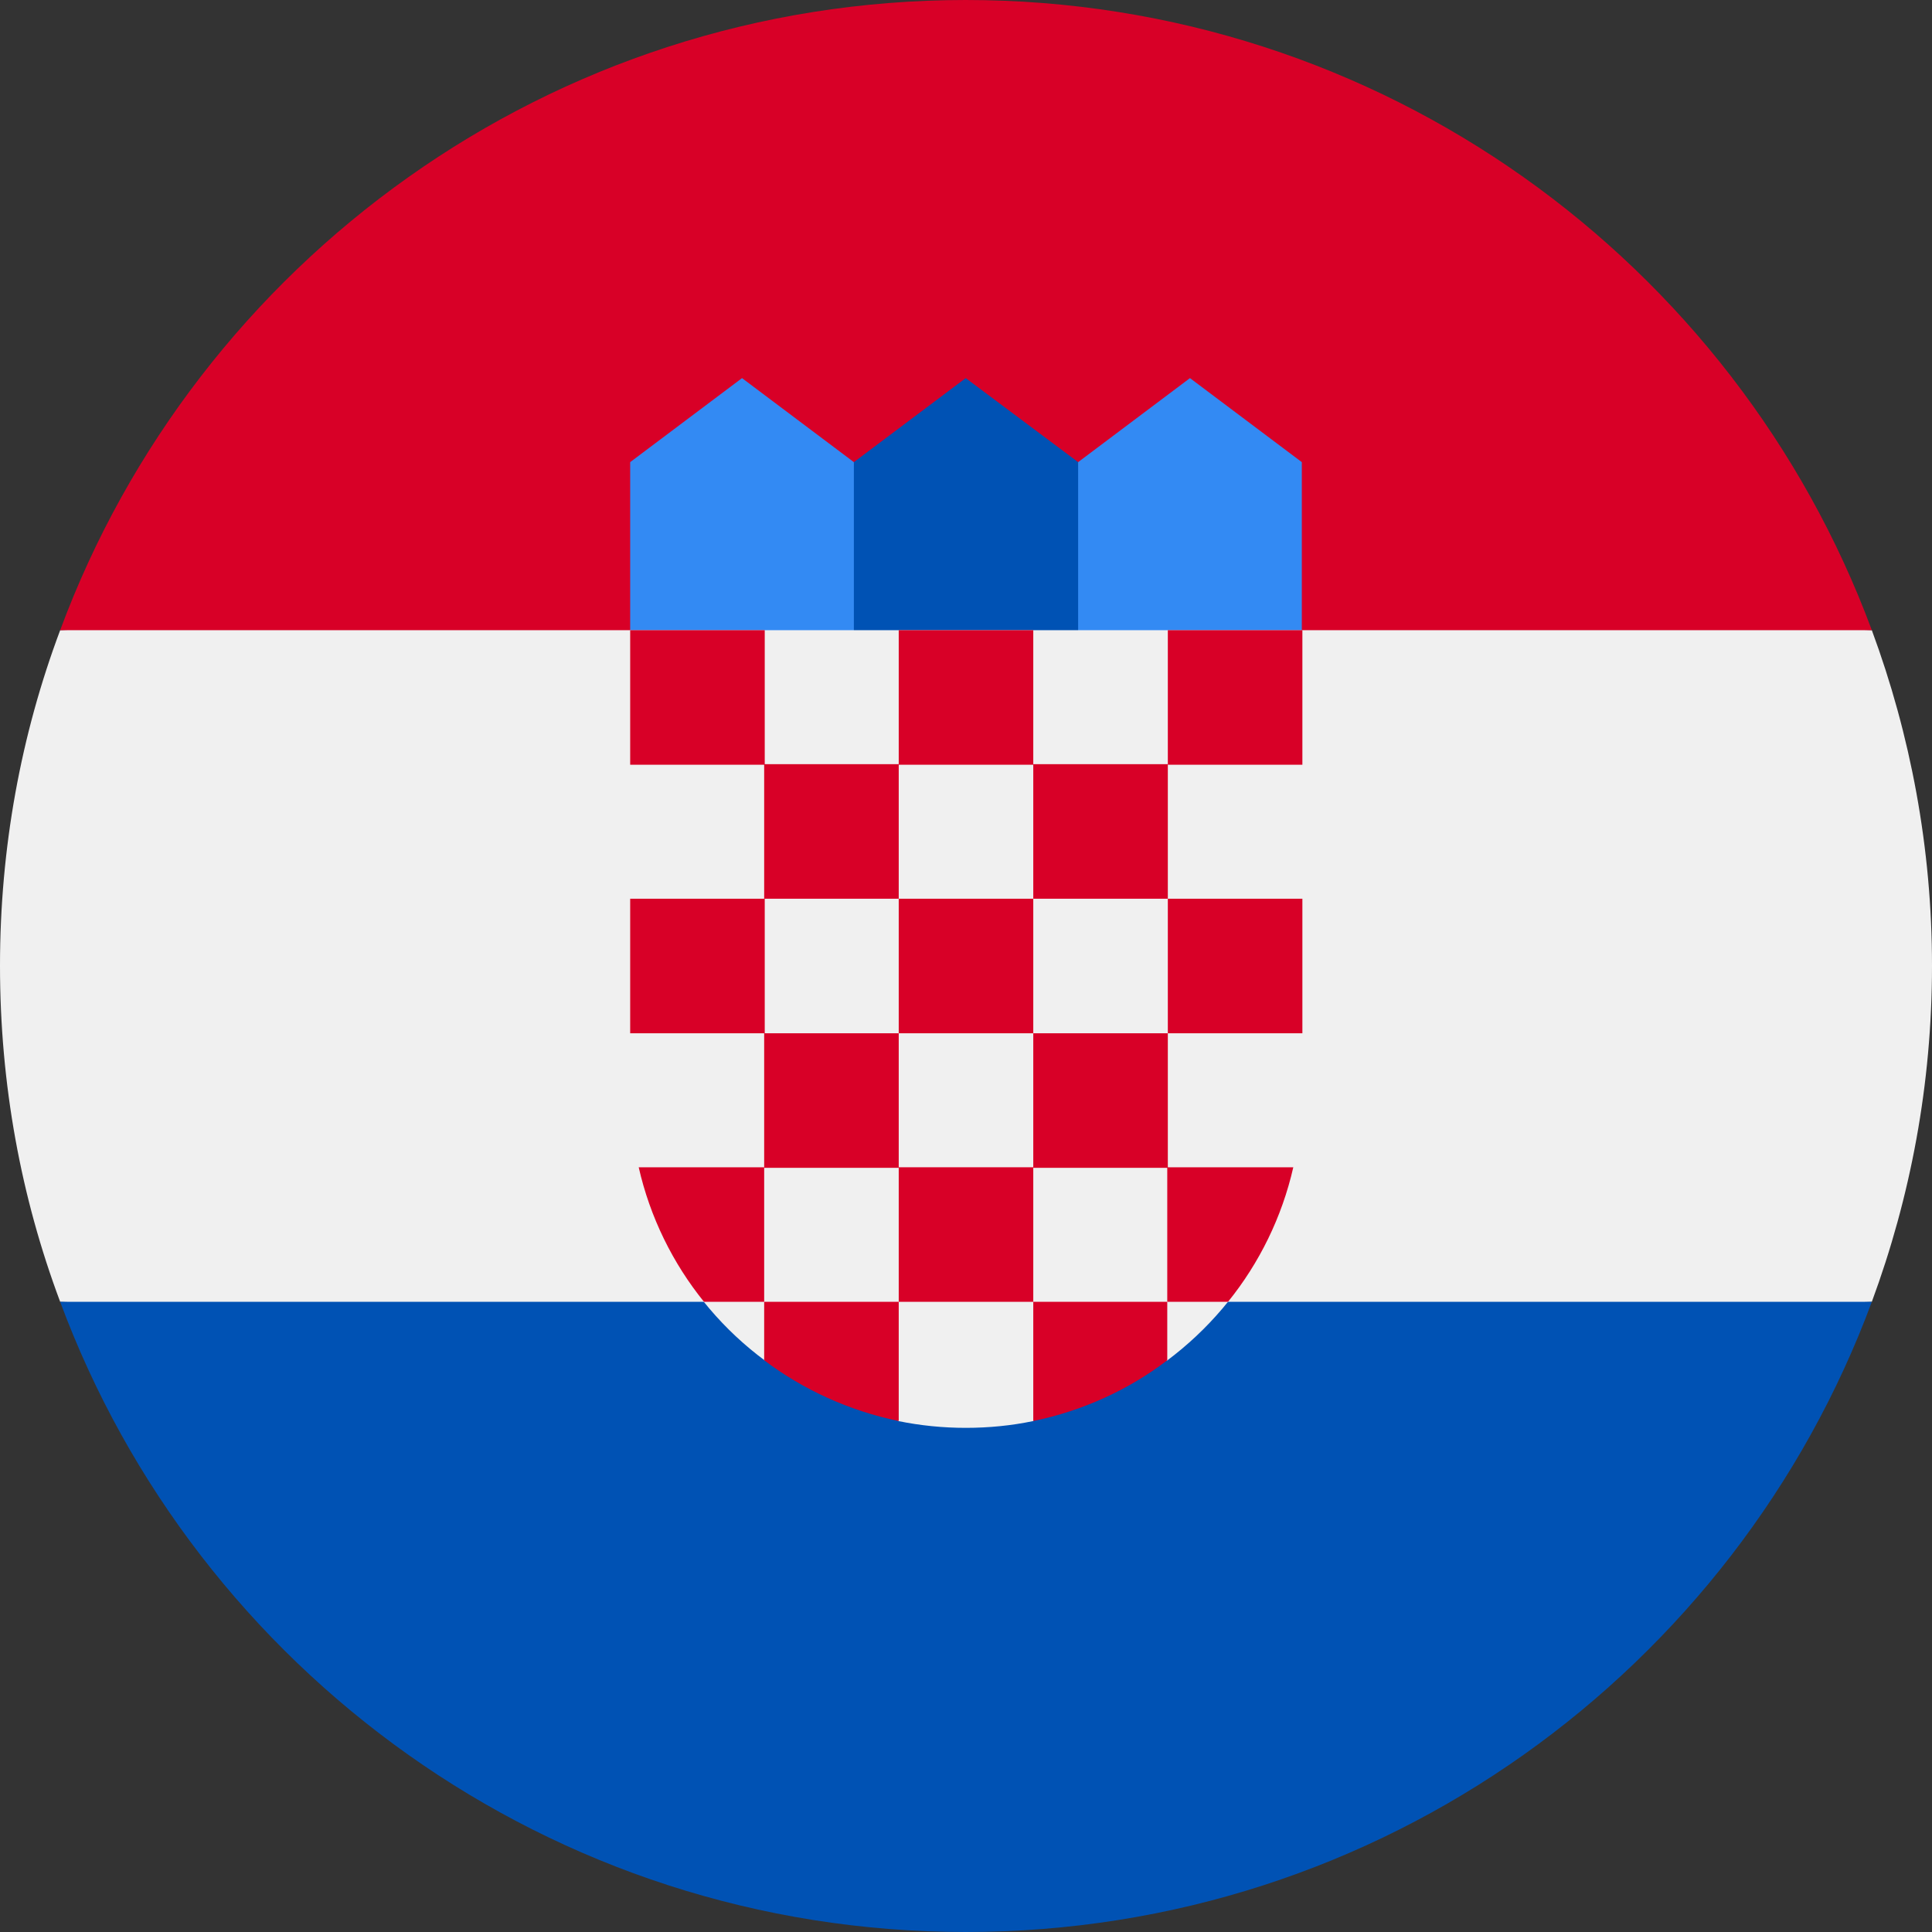 <?xml version="1.0" encoding="UTF-8"?>
<!DOCTYPE svg PUBLIC "-//W3C//DTD SVG 1.1//EN" "http://www.w3.org/Graphics/SVG/1.1/DTD/svg11.dtd">
<!-- Creator: CorelDRAW 2020 (64-Bit) -->
<svg xmlns="http://www.w3.org/2000/svg" xml:space="preserve" width="35px" height="35px" version="1.1" style="shape-rendering:geometricPrecision; text-rendering:geometricPrecision; image-rendering:optimizeQuality; fill-rule:evenodd; clip-rule:evenodd"
viewBox="0 0 34.03 34.03"
 xmlns:xlink="http://www.w3.org/1999/xlink"
 xmlns:xodm="http://www.corel.com/coreldraw/odm/2003">
 <rect x="0" y="0" width="34.03" height="34.03" fill="#333333" stroke="none"/>
 <defs>
  <style type="text/css">
   <![CDATA[
    .fil1 {fill:#0052B4;fill-rule:nonzero}
    .fil3 {fill:#338AF3;fill-rule:nonzero}
    .fil2 {fill:#D80027;fill-rule:nonzero}
    .fil0 {fill:#F0F0F0;fill-rule:nonzero}
   ]]>
  </style>
 </defs>
 <g id="Layer_x0020_1">
  <g id="_1424465036112">
   <path class="fil0" d="M34.03 17.01c0,-2.08 -0.38,-4.07 -1.06,-5.91l-15.96 -0.74 -15.95 0.74c-0.69,1.84 -1.06,3.83 -1.06,5.91 0,2.09 0.37,4.08 1.06,5.92l15.95 0.74 15.96 -0.74c0.68,-1.84 1.06,-3.83 1.06,-5.92z"/>
   <path class="fil1" d="M17.01 34.03c7.32,0 13.56,-4.62 15.96,-11.1l-31.91 0c2.4,6.48 8.64,11.1 15.95,11.1z"/>
   <path class="fil2" d="M1.06 11.1l31.91 0c-2.4,-6.48 -8.64,-11.1 -15.96,-11.1 -7.31,0 -13.55,4.62 -15.95,11.1z"/>
   <g>
    <polygon class="fil3" points="21.45,11.84 18.49,11.84 18.99,8.14 20.96,6.66 22.93,8.14 22.93,11.1 "/>
    <polygon class="fil3" points="12.58,11.84 15.54,11.84 15.04,8.14 13.07,6.66 11.1,8.14 11.1,11.1 "/>
   </g>
   <polygon class="fil1" points="18.99,11.84 15.04,11.84 15.04,8.14 17.01,6.66 18.99,8.14 "/>
   <path class="fil0" d="M11.1 11.1l0 8.13c0,1.94 0.93,3.67 2.38,4.74l1.03 -0.26 1.31 1.32c0.39,0.08 0.79,0.12 1.19,0.12 0.41,0 0.81,-0.04 1.19,-0.12l1.5 -1.24 0.85 0.18c1.45,-1.08 2.38,-2.8 2.38,-4.74l0 -8.13 -11.83 0z"/>
   <g>
    <rect class="fil2" x="11.1" y="11.1" width="2.37" height="2.37"/>
    <rect class="fil2" x="15.83" y="11.1" width="2.37" height="2.37"/>
    <rect class="fil2" x="20.57" y="11.1" width="2.37" height="2.37"/>
    <rect class="fil2" x="13.46" y="13.46" width="2.37" height="2.37"/>
    <rect class="fil2" x="18.2" y="13.46" width="2.37" height="2.37"/>
    <rect class="fil2" x="11.1" y="15.83" width="2.37" height="2.37"/>
    <rect class="fil2" x="13.46" y="18.2" width="2.37" height="2.37"/>
    <rect class="fil2" x="15.83" y="15.83" width="2.37" height="2.37"/>
    <rect class="fil2" x="20.57" y="15.83" width="2.37" height="2.37"/>
    <rect class="fil2" x="18.2" y="18.2" width="2.37" height="2.37"/>
    <rect class="fil2" x="15.83" y="20.56" width="2.37" height="2.37"/>
    <path class="fil2" d="M13.46 20.56l-2.21 0c0.2,0.88 0.6,1.69 1.15,2.37l1.06 0 0 -2.37z"/>
    <path class="fil2" d="M20.56 22.93l1.07 0c0.55,-0.68 0.95,-1.49 1.15,-2.37l-2.22 0 0 2.37z"/>
    <path class="fil2" d="M13.46 22.93l0 1.03c0.69,0.52 1.5,0.89 2.37,1.07l0 -2.1 -2.37 0z"/>
    <path class="fil2" d="M18.2 22.93l0 2.1c0.87,-0.18 1.68,-0.55 2.36,-1.07l0 -1.03 -2.36 0z"/>
   </g>
   <g>
   </g>
   <g>
   </g>
   <g>
   </g>
   <g>
   </g>
   <g>
   </g>
   <g>
   </g>
   <g>
   </g>
   <g>
   </g>
   <g>
   </g>
   <g>
   </g>
   <g>
   </g>
   <g>
   </g>
   <g>
   </g>
   <g>
   </g>
   <g>
   </g>
  </g>
 </g>
</svg>
